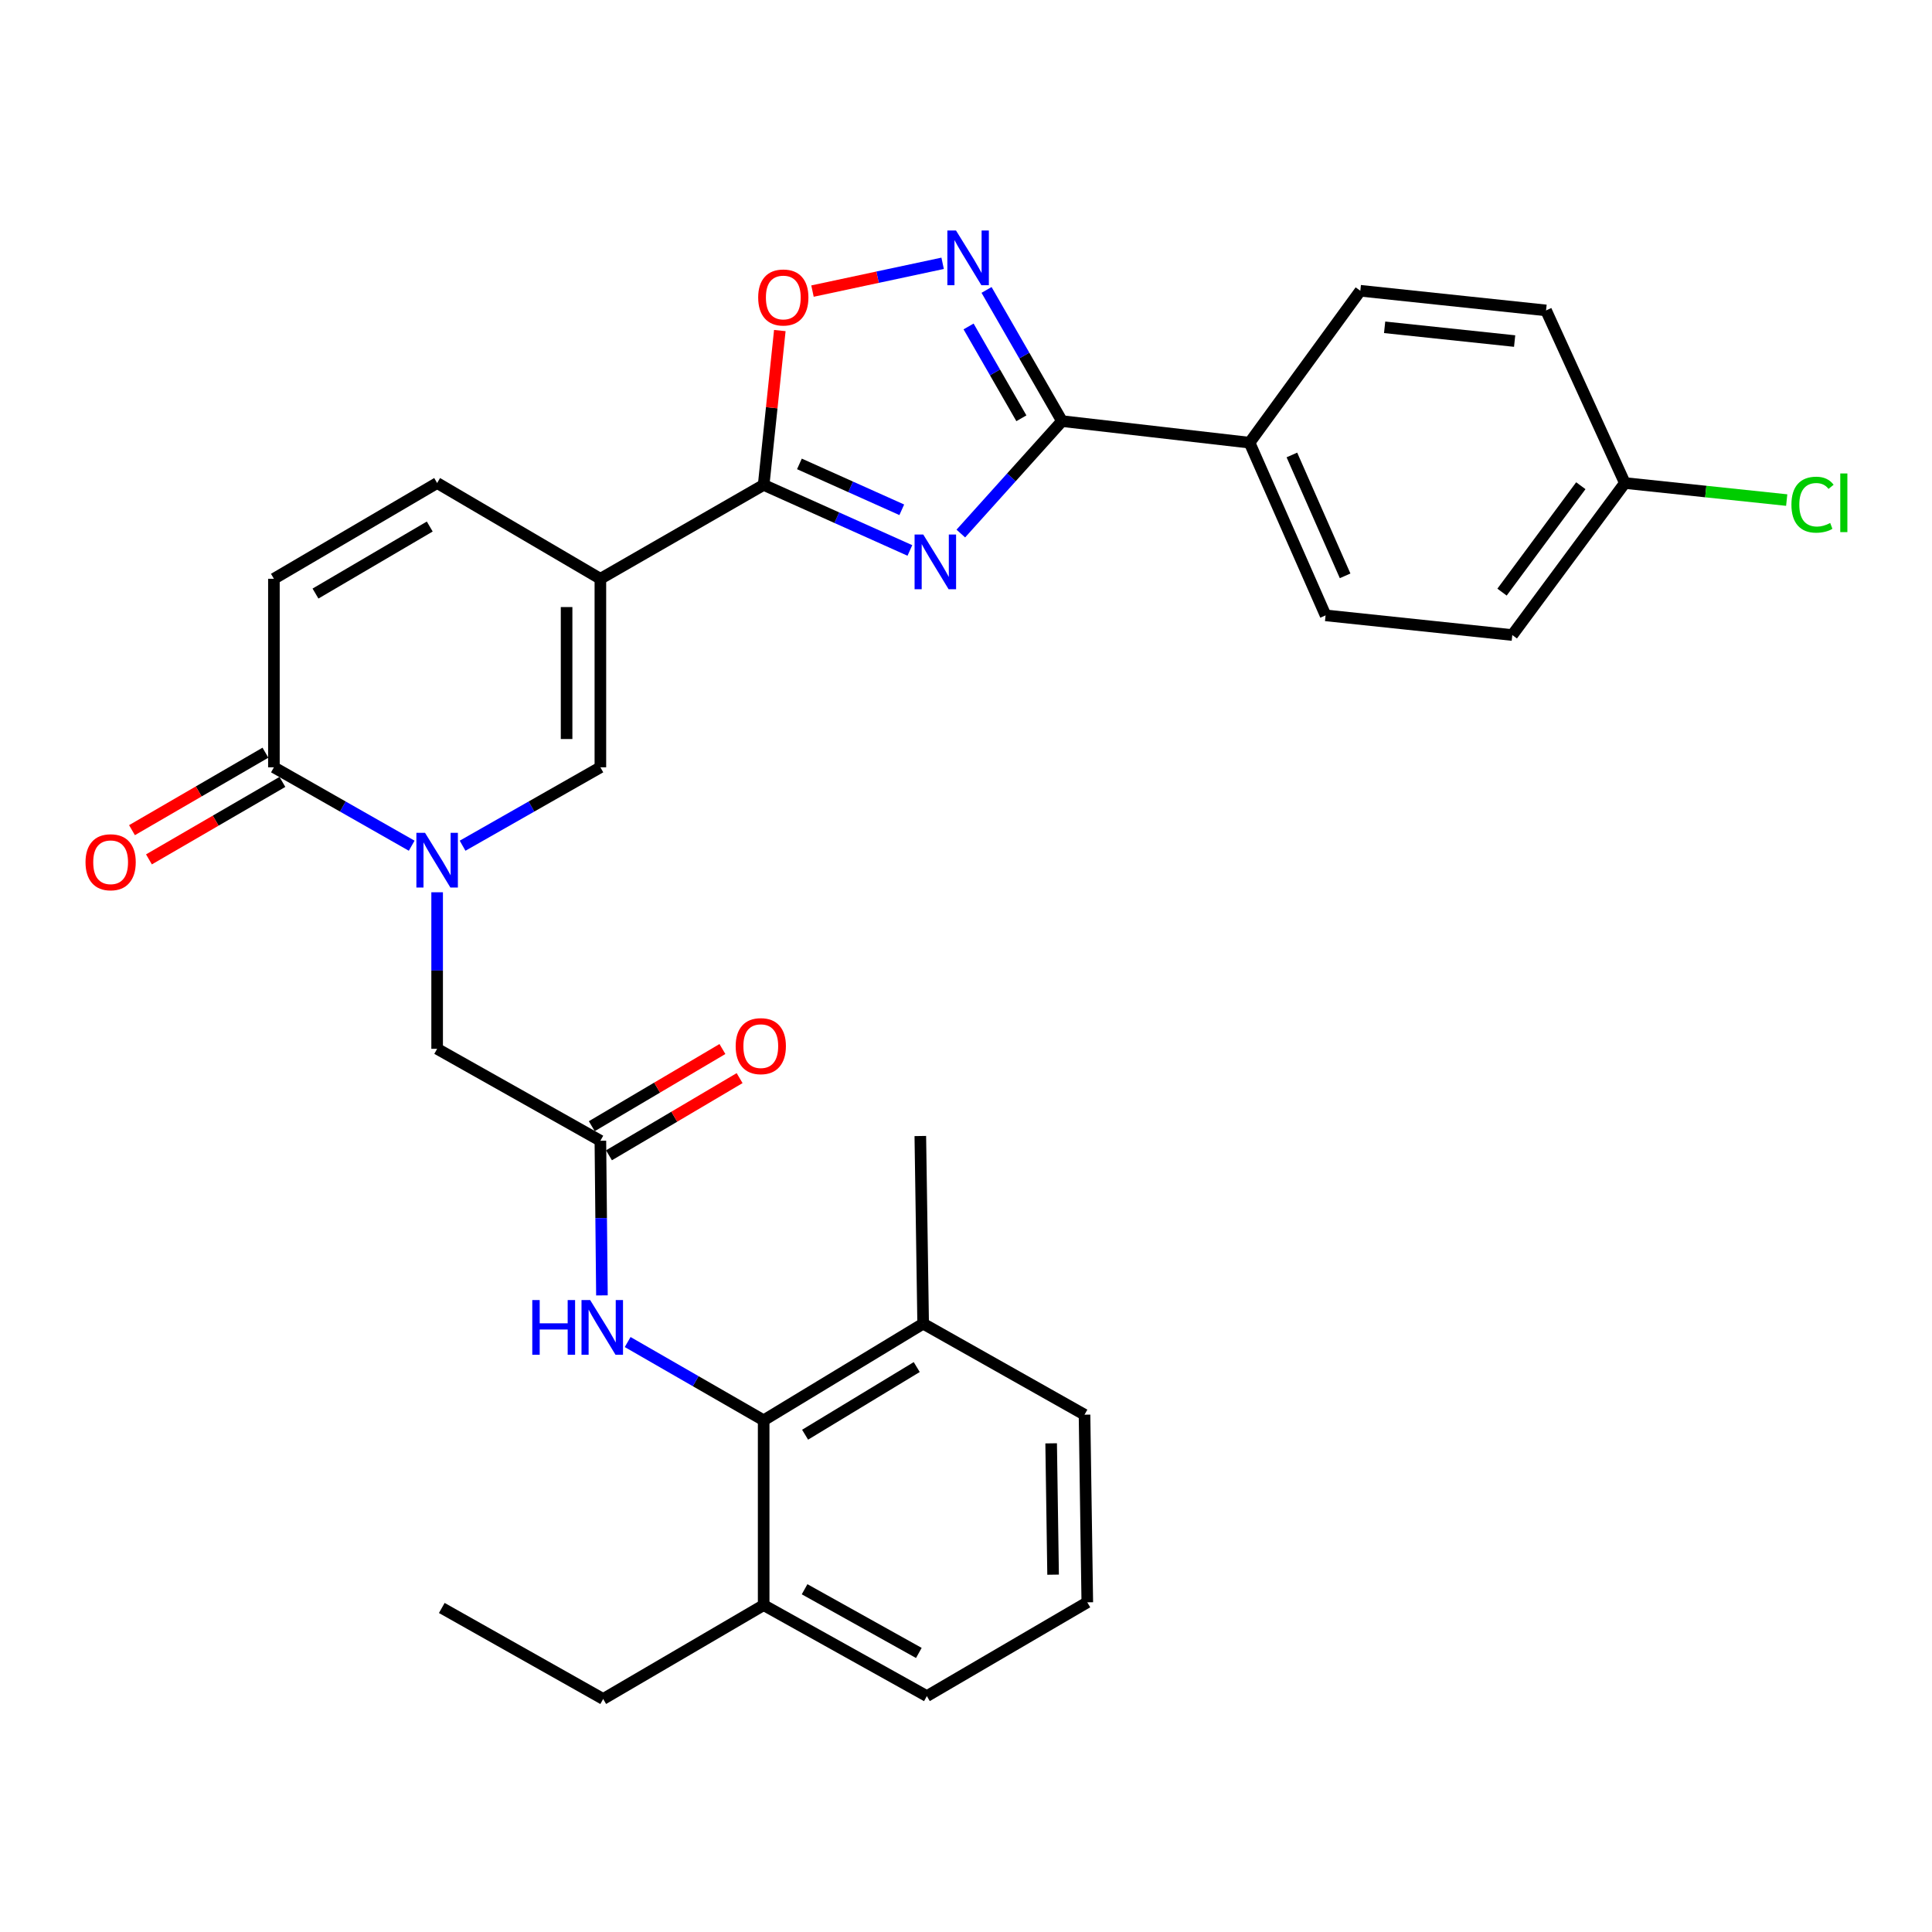 <?xml version='1.0' encoding='iso-8859-1'?>
<svg version='1.1' baseProfile='full'
              xmlns='http://www.w3.org/2000/svg'
                      xmlns:rdkit='http://www.rdkit.org/xml'
                      xmlns:xlink='http://www.w3.org/1999/xlink'
                  xml:space='preserve'
width='1000px' height='1000px' viewBox='0 0 1000 1000'>
<!-- END OF HEADER -->
<rect style='opacity:1.0;fill:#FFFFFF;stroke:none' width='1000' height='1000' x='0' y='0'> </rect>
<path class='bond-1' d='M 470.953,284.914 L 433.112,267.949' style='fill:none;fill-rule:evenodd;stroke:#0000FF;stroke-width:6px;stroke-linecap:butt;stroke-linejoin:miter;stroke-opacity:1' />
<path class='bond-1' d='M 433.112,267.949 L 395.27,250.983' style='fill:none;fill-rule:evenodd;stroke:#000000;stroke-width:6px;stroke-linecap:butt;stroke-linejoin:miter;stroke-opacity:1' />
<path class='bond-1' d='M 466.756,263.866 L 440.267,251.99' style='fill:none;fill-rule:evenodd;stroke:#0000FF;stroke-width:6px;stroke-linecap:butt;stroke-linejoin:miter;stroke-opacity:1' />
<path class='bond-1' d='M 440.267,251.99 L 413.778,240.114' style='fill:none;fill-rule:evenodd;stroke:#000000;stroke-width:6px;stroke-linecap:butt;stroke-linejoin:miter;stroke-opacity:1' />
<path class='bond-3' d='M 497.318,276.163 L 523.501,247.065' style='fill:none;fill-rule:evenodd;stroke:#0000FF;stroke-width:6px;stroke-linecap:butt;stroke-linejoin:miter;stroke-opacity:1' />
<path class='bond-3' d='M 523.501,247.065 L 549.685,217.967' style='fill:none;fill-rule:evenodd;stroke:#000000;stroke-width:6px;stroke-linecap:butt;stroke-linejoin:miter;stroke-opacity:1' />
<path class='bond-0' d='M 310.756,299.576 L 395.27,250.983' style='fill:none;fill-rule:evenodd;stroke:#000000;stroke-width:6px;stroke-linecap:butt;stroke-linejoin:miter;stroke-opacity:1' />
<path class='bond-5' d='M 310.756,299.576 L 310.756,397.158' style='fill:none;fill-rule:evenodd;stroke:#000000;stroke-width:6px;stroke-linecap:butt;stroke-linejoin:miter;stroke-opacity:1' />
<path class='bond-5' d='M 293.266,314.213 L 293.266,382.521' style='fill:none;fill-rule:evenodd;stroke:#000000;stroke-width:6px;stroke-linecap:butt;stroke-linejoin:miter;stroke-opacity:1' />
<path class='bond-8' d='M 310.756,299.576 L 226.261,250.012' style='fill:none;fill-rule:evenodd;stroke:#000000;stroke-width:6px;stroke-linecap:butt;stroke-linejoin:miter;stroke-opacity:1' />
<path class='bond-7' d='M 395.27,250.983 L 399.451,211.04' style='fill:none;fill-rule:evenodd;stroke:#000000;stroke-width:6px;stroke-linecap:butt;stroke-linejoin:miter;stroke-opacity:1' />
<path class='bond-7' d='M 399.451,211.04 L 403.633,171.096' style='fill:none;fill-rule:evenodd;stroke:#FF0000;stroke-width:6px;stroke-linecap:butt;stroke-linejoin:miter;stroke-opacity:1' />
<path class='bond-2' d='M 239.431,437.742 L 275.094,417.45' style='fill:none;fill-rule:evenodd;stroke:#0000FF;stroke-width:6px;stroke-linecap:butt;stroke-linejoin:miter;stroke-opacity:1' />
<path class='bond-2' d='M 275.094,417.45 L 310.756,397.158' style='fill:none;fill-rule:evenodd;stroke:#000000;stroke-width:6px;stroke-linecap:butt;stroke-linejoin:miter;stroke-opacity:1' />
<path class='bond-13' d='M 226.261,461.837 L 226.261,502.352' style='fill:none;fill-rule:evenodd;stroke:#0000FF;stroke-width:6px;stroke-linecap:butt;stroke-linejoin:miter;stroke-opacity:1' />
<path class='bond-13' d='M 226.261,502.352 L 226.261,542.867' style='fill:none;fill-rule:evenodd;stroke:#000000;stroke-width:6px;stroke-linecap:butt;stroke-linejoin:miter;stroke-opacity:1' />
<path class='bond-33' d='M 213.091,437.741 L 177.433,417.45' style='fill:none;fill-rule:evenodd;stroke:#0000FF;stroke-width:6px;stroke-linecap:butt;stroke-linejoin:miter;stroke-opacity:1' />
<path class='bond-33' d='M 177.433,417.45 L 141.776,397.158' style='fill:none;fill-rule:evenodd;stroke:#000000;stroke-width:6px;stroke-linecap:butt;stroke-linejoin:miter;stroke-opacity:1' />
<path class='bond-4' d='M 549.685,217.967 L 530.161,184.018' style='fill:none;fill-rule:evenodd;stroke:#000000;stroke-width:6px;stroke-linecap:butt;stroke-linejoin:miter;stroke-opacity:1' />
<path class='bond-4' d='M 530.161,184.018 L 510.637,150.068' style='fill:none;fill-rule:evenodd;stroke:#0000FF;stroke-width:6px;stroke-linecap:butt;stroke-linejoin:miter;stroke-opacity:1' />
<path class='bond-4' d='M 528.666,216.501 L 515,192.737' style='fill:none;fill-rule:evenodd;stroke:#000000;stroke-width:6px;stroke-linecap:butt;stroke-linejoin:miter;stroke-opacity:1' />
<path class='bond-4' d='M 515,192.737 L 501.333,168.972' style='fill:none;fill-rule:evenodd;stroke:#0000FF;stroke-width:6px;stroke-linecap:butt;stroke-linejoin:miter;stroke-opacity:1' />
<path class='bond-14' d='M 549.685,217.967 L 646.772,229.131' style='fill:none;fill-rule:evenodd;stroke:#000000;stroke-width:6px;stroke-linecap:butt;stroke-linejoin:miter;stroke-opacity:1' />
<path class='bond-31' d='M 487.907,136.287 L 454.225,143.478' style='fill:none;fill-rule:evenodd;stroke:#0000FF;stroke-width:6px;stroke-linecap:butt;stroke-linejoin:miter;stroke-opacity:1' />
<path class='bond-31' d='M 454.225,143.478 L 420.542,150.67' style='fill:none;fill-rule:evenodd;stroke:#FF0000;stroke-width:6px;stroke-linecap:butt;stroke-linejoin:miter;stroke-opacity:1' />
<path class='bond-6' d='M 141.776,397.158 L 141.776,299.576' style='fill:none;fill-rule:evenodd;stroke:#000000;stroke-width:6px;stroke-linecap:butt;stroke-linejoin:miter;stroke-opacity:1' />
<path class='bond-15' d='M 137.386,389.595 L 102.85,409.643' style='fill:none;fill-rule:evenodd;stroke:#000000;stroke-width:6px;stroke-linecap:butt;stroke-linejoin:miter;stroke-opacity:1' />
<path class='bond-15' d='M 102.85,409.643 L 68.315,429.69' style='fill:none;fill-rule:evenodd;stroke:#FF0000;stroke-width:6px;stroke-linecap:butt;stroke-linejoin:miter;stroke-opacity:1' />
<path class='bond-15' d='M 146.166,404.721 L 111.63,424.769' style='fill:none;fill-rule:evenodd;stroke:#000000;stroke-width:6px;stroke-linecap:butt;stroke-linejoin:miter;stroke-opacity:1' />
<path class='bond-15' d='M 111.63,424.769 L 77.095,444.816' style='fill:none;fill-rule:evenodd;stroke:#FF0000;stroke-width:6px;stroke-linecap:butt;stroke-linejoin:miter;stroke-opacity:1' />
<path class='bond-10' d='M 226.261,250.012 L 141.776,299.576' style='fill:none;fill-rule:evenodd;stroke:#000000;stroke-width:6px;stroke-linecap:butt;stroke-linejoin:miter;stroke-opacity:1' />
<path class='bond-10' d='M 222.438,272.532 L 163.299,307.226' style='fill:none;fill-rule:evenodd;stroke:#000000;stroke-width:6px;stroke-linecap:butt;stroke-linejoin:miter;stroke-opacity:1' />
<path class='bond-9' d='M 395.27,735.147 L 360.074,714.892' style='fill:none;fill-rule:evenodd;stroke:#000000;stroke-width:6px;stroke-linecap:butt;stroke-linejoin:miter;stroke-opacity:1' />
<path class='bond-9' d='M 360.074,714.892 L 324.877,694.637' style='fill:none;fill-rule:evenodd;stroke:#0000FF;stroke-width:6px;stroke-linecap:butt;stroke-linejoin:miter;stroke-opacity:1' />
<path class='bond-17' d='M 395.27,735.147 L 477.822,685.127' style='fill:none;fill-rule:evenodd;stroke:#000000;stroke-width:6px;stroke-linecap:butt;stroke-linejoin:miter;stroke-opacity:1' />
<path class='bond-17' d='M 416.716,742.602 L 474.502,707.588' style='fill:none;fill-rule:evenodd;stroke:#000000;stroke-width:6px;stroke-linecap:butt;stroke-linejoin:miter;stroke-opacity:1' />
<path class='bond-18' d='M 395.27,735.147 L 395.27,830.806' style='fill:none;fill-rule:evenodd;stroke:#000000;stroke-width:6px;stroke-linecap:butt;stroke-linejoin:miter;stroke-opacity:1' />
<path class='bond-11' d='M 310.756,590.449 L 226.261,542.867' style='fill:none;fill-rule:evenodd;stroke:#000000;stroke-width:6px;stroke-linecap:butt;stroke-linejoin:miter;stroke-opacity:1' />
<path class='bond-12' d='M 310.756,590.449 L 311.158,630.472' style='fill:none;fill-rule:evenodd;stroke:#000000;stroke-width:6px;stroke-linecap:butt;stroke-linejoin:miter;stroke-opacity:1' />
<path class='bond-12' d='M 311.158,630.472 L 311.561,670.494' style='fill:none;fill-rule:evenodd;stroke:#0000FF;stroke-width:6px;stroke-linecap:butt;stroke-linejoin:miter;stroke-opacity:1' />
<path class='bond-16' d='M 315.204,597.978 L 349.012,578.006' style='fill:none;fill-rule:evenodd;stroke:#000000;stroke-width:6px;stroke-linecap:butt;stroke-linejoin:miter;stroke-opacity:1' />
<path class='bond-16' d='M 349.012,578.006 L 382.82,558.033' style='fill:none;fill-rule:evenodd;stroke:#FF0000;stroke-width:6px;stroke-linecap:butt;stroke-linejoin:miter;stroke-opacity:1' />
<path class='bond-16' d='M 306.308,582.92 L 340.116,562.947' style='fill:none;fill-rule:evenodd;stroke:#000000;stroke-width:6px;stroke-linecap:butt;stroke-linejoin:miter;stroke-opacity:1' />
<path class='bond-16' d='M 340.116,562.947 L 373.925,542.975' style='fill:none;fill-rule:evenodd;stroke:#FF0000;stroke-width:6px;stroke-linecap:butt;stroke-linejoin:miter;stroke-opacity:1' />
<path class='bond-19' d='M 646.772,229.131 L 686.124,318.513' style='fill:none;fill-rule:evenodd;stroke:#000000;stroke-width:6px;stroke-linecap:butt;stroke-linejoin:miter;stroke-opacity:1' />
<path class='bond-19' d='M 668.682,235.491 L 696.228,298.058' style='fill:none;fill-rule:evenodd;stroke:#000000;stroke-width:6px;stroke-linecap:butt;stroke-linejoin:miter;stroke-opacity:1' />
<path class='bond-20' d='M 646.772,229.131 L 704.1,150.495' style='fill:none;fill-rule:evenodd;stroke:#000000;stroke-width:6px;stroke-linecap:butt;stroke-linejoin:miter;stroke-opacity:1' />
<path class='bond-26' d='M 477.822,685.127 L 561.345,732.242' style='fill:none;fill-rule:evenodd;stroke:#000000;stroke-width:6px;stroke-linecap:butt;stroke-linejoin:miter;stroke-opacity:1' />
<path class='bond-29' d='M 477.822,685.127 L 476.354,588' style='fill:none;fill-rule:evenodd;stroke:#000000;stroke-width:6px;stroke-linecap:butt;stroke-linejoin:miter;stroke-opacity:1' />
<path class='bond-27' d='M 395.27,830.806 L 479.745,877.902' style='fill:none;fill-rule:evenodd;stroke:#000000;stroke-width:6px;stroke-linecap:butt;stroke-linejoin:miter;stroke-opacity:1' />
<path class='bond-27' d='M 416.458,822.595 L 475.591,855.562' style='fill:none;fill-rule:evenodd;stroke:#000000;stroke-width:6px;stroke-linecap:butt;stroke-linejoin:miter;stroke-opacity:1' />
<path class='bond-28' d='M 395.27,830.806 L 312.204,879.389' style='fill:none;fill-rule:evenodd;stroke:#000000;stroke-width:6px;stroke-linecap:butt;stroke-linejoin:miter;stroke-opacity:1' />
<path class='bond-23' d='M 686.124,318.513 L 782.765,328.696' style='fill:none;fill-rule:evenodd;stroke:#000000;stroke-width:6px;stroke-linecap:butt;stroke-linejoin:miter;stroke-opacity:1' />
<path class='bond-22' d='M 704.1,150.495 L 800.235,160.668' style='fill:none;fill-rule:evenodd;stroke:#000000;stroke-width:6px;stroke-linecap:butt;stroke-linejoin:miter;stroke-opacity:1' />
<path class='bond-22' d='M 716.679,169.414 L 783.974,176.535' style='fill:none;fill-rule:evenodd;stroke:#000000;stroke-width:6px;stroke-linecap:butt;stroke-linejoin:miter;stroke-opacity:1' />
<path class='bond-21' d='M 841.025,250.012 L 800.235,160.668' style='fill:none;fill-rule:evenodd;stroke:#000000;stroke-width:6px;stroke-linecap:butt;stroke-linejoin:miter;stroke-opacity:1' />
<path class='bond-24' d='M 841.025,250.012 L 882.912,254.424' style='fill:none;fill-rule:evenodd;stroke:#000000;stroke-width:6px;stroke-linecap:butt;stroke-linejoin:miter;stroke-opacity:1' />
<path class='bond-24' d='M 882.912,254.424 L 924.799,258.836' style='fill:none;fill-rule:evenodd;stroke:#00CC00;stroke-width:6px;stroke-linecap:butt;stroke-linejoin:miter;stroke-opacity:1' />
<path class='bond-32' d='M 841.025,250.012 L 782.765,328.696' style='fill:none;fill-rule:evenodd;stroke:#000000;stroke-width:6px;stroke-linecap:butt;stroke-linejoin:miter;stroke-opacity:1' />
<path class='bond-32' d='M 818.23,251.407 L 777.448,306.486' style='fill:none;fill-rule:evenodd;stroke:#000000;stroke-width:6px;stroke-linecap:butt;stroke-linejoin:miter;stroke-opacity:1' />
<path class='bond-25' d='M 562.783,829.359 L 479.745,877.902' style='fill:none;fill-rule:evenodd;stroke:#000000;stroke-width:6px;stroke-linecap:butt;stroke-linejoin:miter;stroke-opacity:1' />
<path class='bond-34' d='M 562.783,829.359 L 561.345,732.242' style='fill:none;fill-rule:evenodd;stroke:#000000;stroke-width:6px;stroke-linecap:butt;stroke-linejoin:miter;stroke-opacity:1' />
<path class='bond-34' d='M 545.079,815.05 L 544.073,747.069' style='fill:none;fill-rule:evenodd;stroke:#000000;stroke-width:6px;stroke-linecap:butt;stroke-linejoin:miter;stroke-opacity:1' />
<path class='bond-30' d='M 312.204,879.389 L 228.671,832.283' style='fill:none;fill-rule:evenodd;stroke:#000000;stroke-width:6px;stroke-linecap:butt;stroke-linejoin:miter;stroke-opacity:1' />
<path  class='atom-0' d='M 477.868 276.661
L 487.148 291.661
Q 488.068 293.141, 489.548 295.821
Q 491.028 298.501, 491.108 298.661
L 491.108 276.661
L 494.868 276.661
L 494.868 304.981
L 490.988 304.981
L 481.028 288.581
Q 479.868 286.661, 478.628 284.461
Q 477.428 282.261, 477.068 281.581
L 477.068 304.981
L 473.388 304.981
L 473.388 276.661
L 477.868 276.661
' fill='#0000FF'/>
<path  class='atom-3' d='M 220.001 431.076
L 229.281 446.076
Q 230.201 447.556, 231.681 450.236
Q 233.161 452.916, 233.241 453.076
L 233.241 431.076
L 237.001 431.076
L 237.001 459.396
L 233.121 459.396
L 223.161 442.996
Q 222.001 441.076, 220.761 438.876
Q 219.561 436.676, 219.201 435.996
L 219.201 459.396
L 215.521 459.396
L 215.521 431.076
L 220.001 431.076
' fill='#0000FF'/>
<path  class='atom-5' d='M 494.833 119.312
L 504.113 134.312
Q 505.033 135.792, 506.513 138.472
Q 507.993 141.152, 508.073 141.312
L 508.073 119.312
L 511.833 119.312
L 511.833 147.632
L 507.953 147.632
L 497.993 131.232
Q 496.833 129.312, 495.593 127.112
Q 494.393 124.912, 494.033 124.232
L 494.033 147.632
L 490.353 147.632
L 490.353 119.312
L 494.833 119.312
' fill='#0000FF'/>
<path  class='atom-8' d='M 392.434 153.976
Q 392.434 147.176, 395.794 143.376
Q 399.154 139.576, 405.434 139.576
Q 411.714 139.576, 415.074 143.376
Q 418.434 147.176, 418.434 153.976
Q 418.434 160.856, 415.034 164.776
Q 411.634 168.656, 405.434 168.656
Q 399.194 168.656, 395.794 164.776
Q 392.434 160.896, 392.434 153.976
M 405.434 165.456
Q 409.754 165.456, 412.074 162.576
Q 414.434 159.656, 414.434 153.976
Q 414.434 148.416, 412.074 145.616
Q 409.754 142.776, 405.434 142.776
Q 401.114 142.776, 398.754 145.576
Q 396.434 148.376, 396.434 153.976
Q 396.434 159.696, 398.754 162.576
Q 401.114 165.456, 405.434 165.456
' fill='#FF0000'/>
<path  class='atom-13' d='M 275.507 672.91
L 279.347 672.91
L 279.347 684.95
L 293.827 684.95
L 293.827 672.91
L 297.667 672.91
L 297.667 701.23
L 293.827 701.23
L 293.827 688.15
L 279.347 688.15
L 279.347 701.23
L 275.507 701.23
L 275.507 672.91
' fill='#0000FF'/>
<path  class='atom-13' d='M 305.467 672.91
L 314.747 687.91
Q 315.667 689.39, 317.147 692.07
Q 318.627 694.75, 318.707 694.91
L 318.707 672.91
L 322.467 672.91
L 322.467 701.23
L 318.587 701.23
L 308.627 684.83
Q 307.467 682.91, 306.227 680.71
Q 305.027 678.51, 304.667 677.83
L 304.667 701.23
L 300.987 701.23
L 300.987 672.91
L 305.467 672.91
' fill='#0000FF'/>
<path  class='atom-16' d='M 44.262 446.297
Q 44.262 439.497, 47.622 435.697
Q 50.982 431.897, 57.262 431.897
Q 63.542 431.897, 66.902 435.697
Q 70.262 439.497, 70.262 446.297
Q 70.262 453.177, 66.862 457.097
Q 63.462 460.977, 57.262 460.977
Q 51.022 460.977, 47.622 457.097
Q 44.262 453.217, 44.262 446.297
M 57.262 457.777
Q 61.582 457.777, 63.902 454.897
Q 66.262 451.977, 66.262 446.297
Q 66.262 440.737, 63.902 437.937
Q 61.582 435.097, 57.262 435.097
Q 52.942 435.097, 50.582 437.897
Q 48.262 440.697, 48.262 446.297
Q 48.262 452.017, 50.582 454.897
Q 52.942 457.777, 57.262 457.777
' fill='#FF0000'/>
<path  class='atom-17' d='M 380.783 541.48
Q 380.783 534.68, 384.143 530.88
Q 387.503 527.08, 393.783 527.08
Q 400.063 527.08, 403.423 530.88
Q 406.783 534.68, 406.783 541.48
Q 406.783 548.36, 403.383 552.28
Q 399.983 556.16, 393.783 556.16
Q 387.543 556.16, 384.143 552.28
Q 380.783 548.4, 380.783 541.48
M 393.783 552.96
Q 398.103 552.96, 400.423 550.08
Q 402.783 547.16, 402.783 541.48
Q 402.783 535.92, 400.423 533.12
Q 398.103 530.28, 393.783 530.28
Q 389.463 530.28, 387.103 533.08
Q 384.783 535.88, 384.783 541.48
Q 384.783 547.2, 387.103 550.08
Q 389.463 552.96, 393.783 552.96
' fill='#FF0000'/>
<path  class='atom-25' d='M 927.241 261.223
Q 927.241 254.183, 930.521 250.503
Q 933.841 246.783, 940.121 246.783
Q 945.961 246.783, 949.081 250.903
L 946.441 253.063
Q 944.161 250.063, 940.121 250.063
Q 935.841 250.063, 933.561 252.943
Q 931.321 255.783, 931.321 261.223
Q 931.321 266.823, 933.641 269.703
Q 936.001 272.583, 940.561 272.583
Q 943.681 272.583, 947.321 270.703
L 948.441 273.703
Q 946.961 274.663, 944.721 275.223
Q 942.481 275.783, 940.001 275.783
Q 933.841 275.783, 930.521 272.023
Q 927.241 268.263, 927.241 261.223
' fill='#00CC00'/>
<path  class='atom-25' d='M 952.521 245.063
L 956.201 245.063
L 956.201 275.423
L 952.521 275.423
L 952.521 245.063
' fill='#00CC00'/>
</svg>
